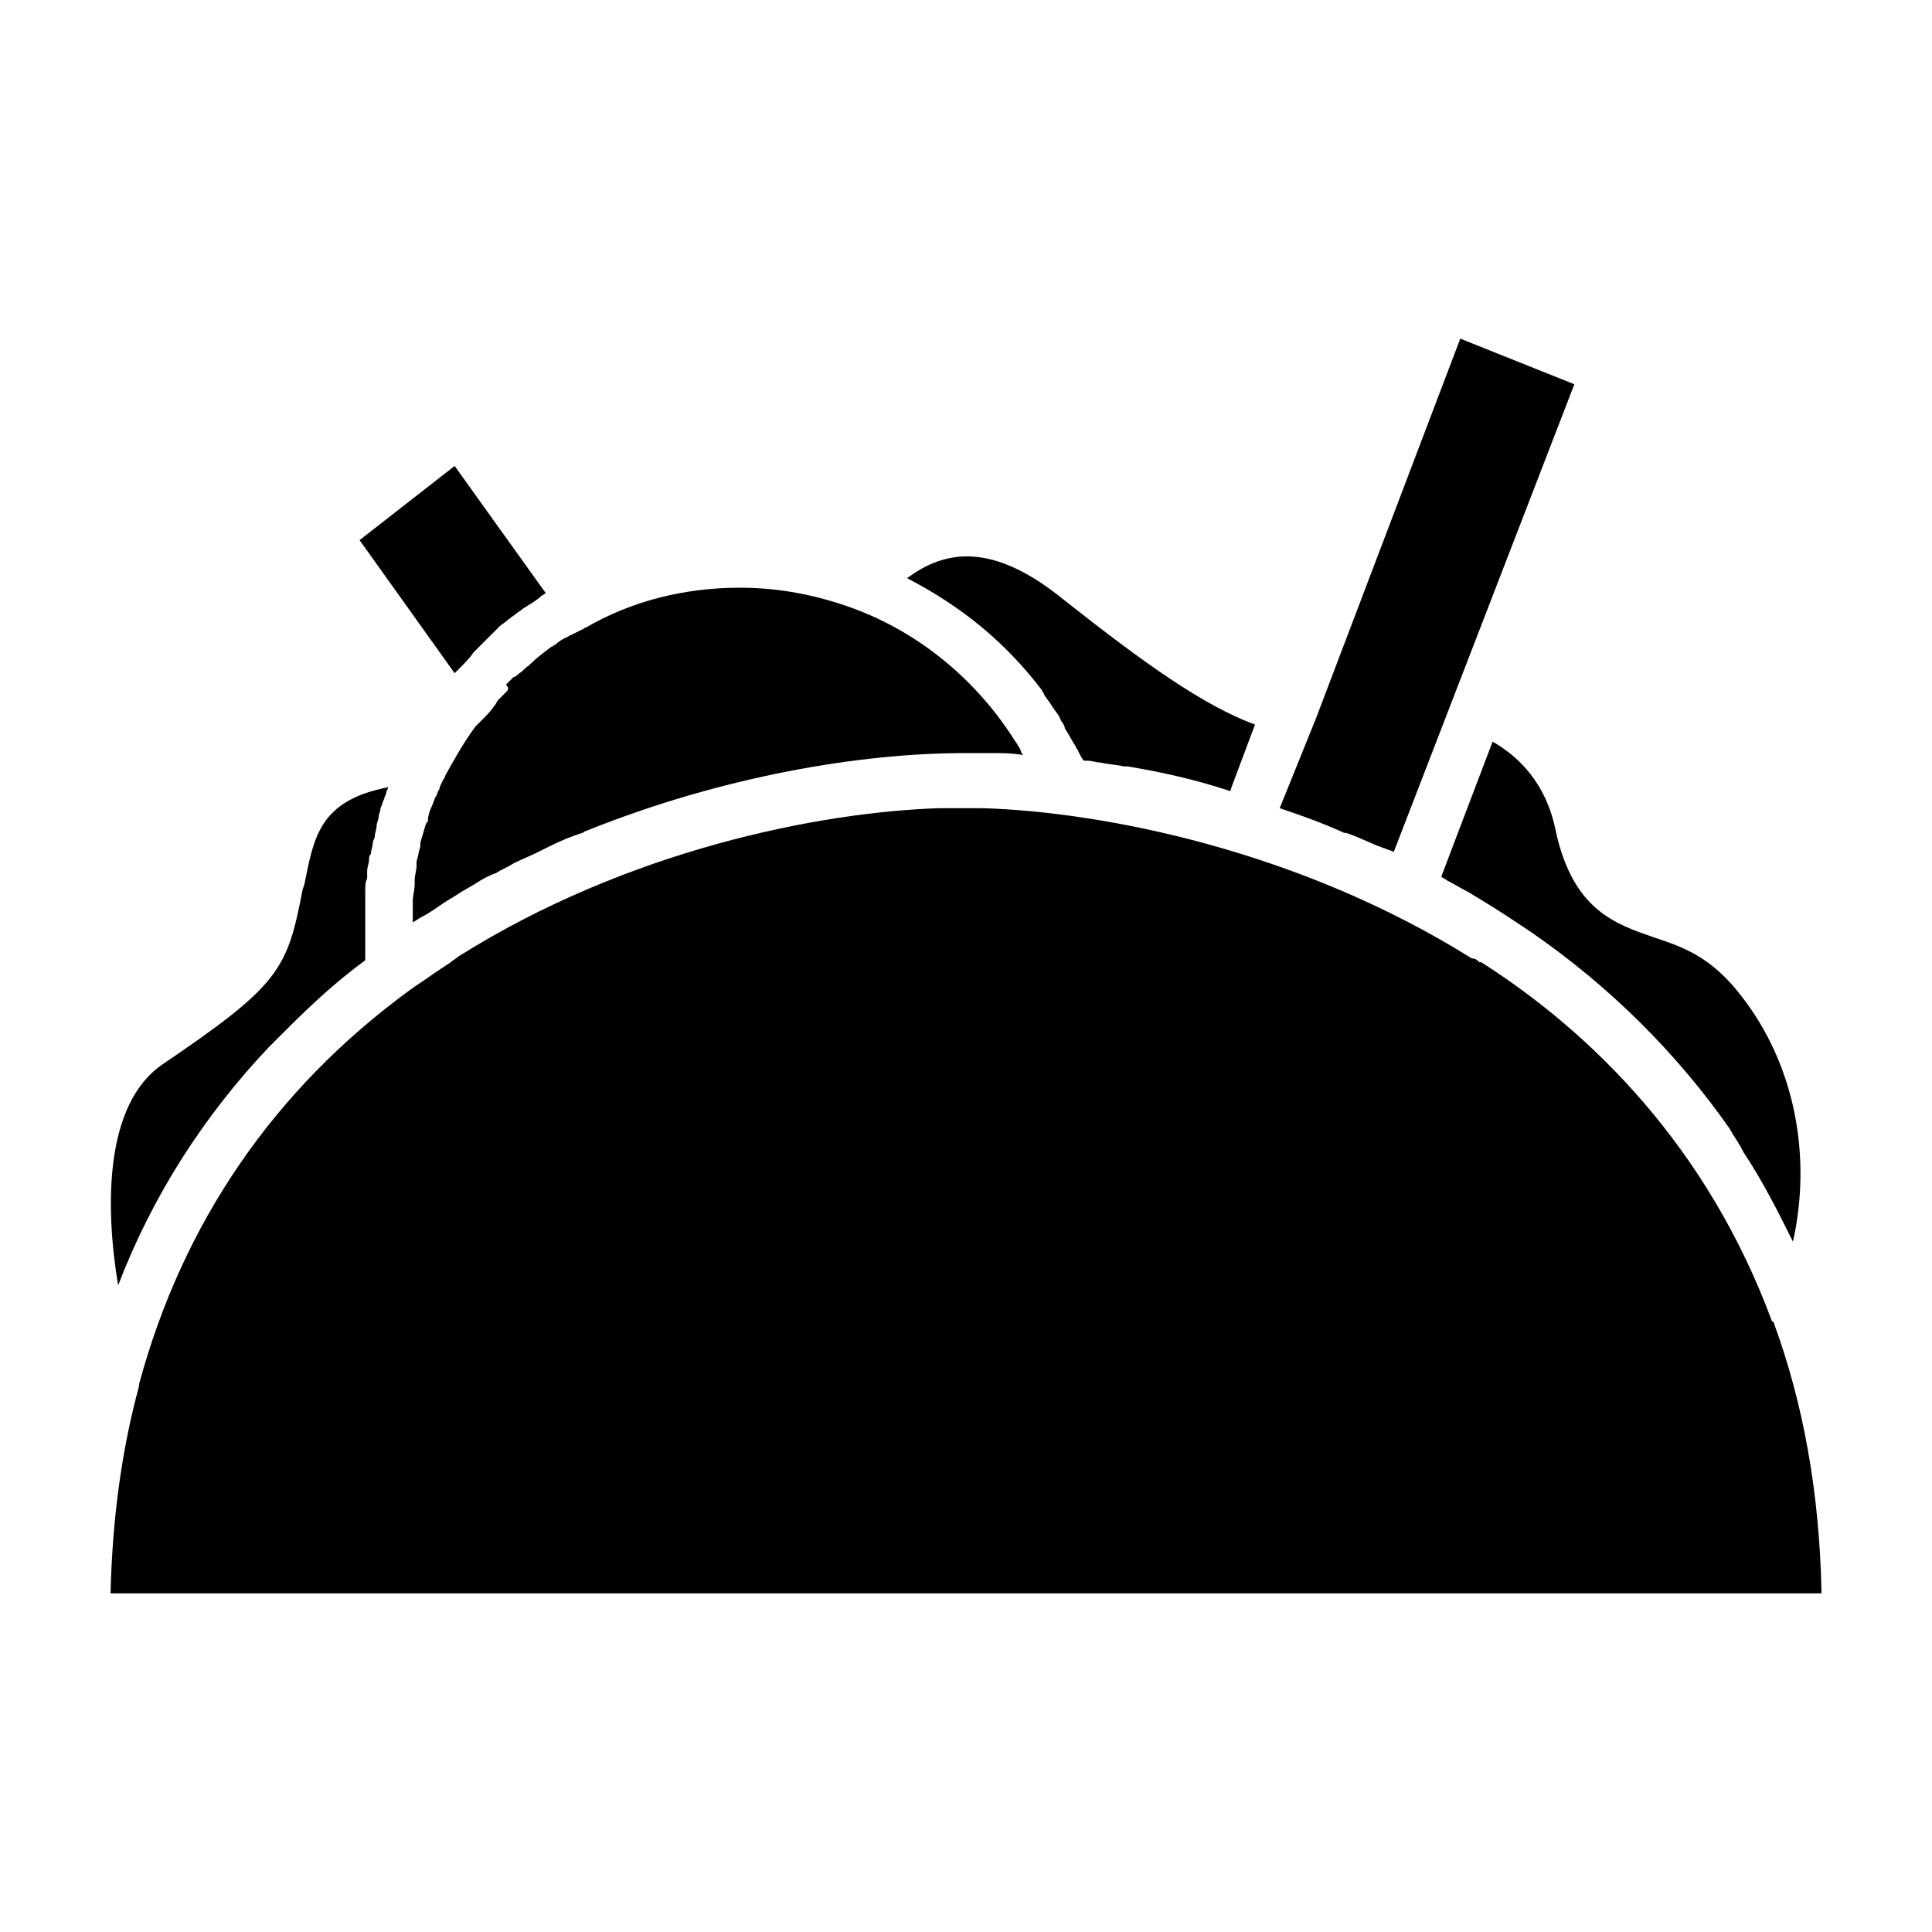 <?xml version="1.0" encoding="UTF-8"?>
<!-- The Best Svg Icon site in the world: iconSvg.co, Visit us! https://iconsvg.co -->
<svg fill="#000000" width="800px" height="800px" version="1.1" viewBox="144 144 512 512" xmlns="http://www.w3.org/2000/svg">
 <g>
  <path d="m239.29 287.14 25.191 35.266c0.504-0.504 0.504-0.504 1.008-1.008 1.512-1.512 3.023-3.023 4.031-4.535 0.504-0.504 1.008-1.008 1.512-1.512 1.008-1.008 2.519-2.519 3.527-3.527 0.504-0.504 1.512-1.512 2.016-2.016 1.512-1.008 2.519-2.016 4.031-3.023 0.504-0.504 1.512-1.008 2.016-1.512 1.512-1.008 3.527-2.016 5.039-3.527 0.504 0 0.504-0.504 1.008-0.504l-24.184-33.754z"/>
  <path d="m278.08 327.45-2.016 2.016c-0.504 0.504-0.504 1.008-1.008 1.512-1.008 1.512-2.016 2.519-3.527 4.031-0.504 0.504-1.008 1.008-1.512 1.512-3.023 4.031-5.543 8.566-8.062 13.098 0 0.504-0.504 1.008-0.504 1.008-0.504 1.008-1.008 2.016-1.008 2.519-0.504 0.504-0.504 1.512-1.008 2.016-0.504 1.008-0.504 1.512-1.008 2.519-0.504 1.008-1.008 2.519-1.008 3.527 0 0.504 0 0.504-0.504 1.008-0.504 1.512-1.008 3.527-1.512 5.039v1.008c-0.504 1.512-0.504 2.519-1.008 4.031v1.008c0 1.512-0.504 2.519-0.504 4.031v1.008c0 1.512-0.504 3.023-0.504 4.535v0.504 5.039c1.008-0.504 1.512-1.008 2.519-1.512 2.016-1.008 4.031-2.519 5.543-3.527 1.512-1.008 2.519-1.512 4.031-2.519s3.527-2.016 5.039-3.023c1.512-1.008 3.527-2.016 5.039-2.519 1.512-1.008 3.023-1.512 4.535-2.519 2.016-1.008 4.535-2.016 6.551-3.023 1.008-0.504 2.016-1.008 3.023-1.512 3.023-1.512 5.543-2.519 8.566-3.527 0.504 0 0.504-0.504 1.008-0.504 36.273-14.609 73.051-20.656 100.26-20.656h7.559c2.519 0 5.039 0 8.062 0.504-0.504-0.504-0.504-1.008-1.008-2.016-0.504-0.504-0.504-1.008-1.008-1.512-10.078-16.121-25.191-28.719-42.824-35.266-9.574-3.527-19.648-5.543-30.23-5.543-14.609 0-28.719 3.527-40.809 10.578-0.504 0-0.504 0.504-1.008 0.504-1.008 0.504-2.016 1.008-3.023 1.512-0.504 0-0.504 0.504-1.008 0.504-1.008 0.504-2.016 1.008-3.023 2.016-0.504 0-0.504 0.504-1.008 0.504-2.016 1.512-4.031 3.023-5.543 4.535l-0.504 0.504c-1.008 0.504-1.512 1.512-2.519 2.016-0.504 0.504-1.008 1.008-1.512 1.008l-2.016 2.016c1.008 1.004 0.504 1.508 0 2.012z"/>
  <path d="m220.14 416.62c6.551-6.551 13.098-12.594 20.656-18.137v-1.512-1.512-5.543-5.039-2.519-2.519c0-1.008 0-2.016 0.504-3.023v-2.016c0-1.008 0.504-2.016 0.504-3.023 0-0.504 0-1.008 0.504-1.512 0-1.008 0.504-2.016 0.504-3.023 0-0.504 0.504-1.008 0.504-1.512 0-1.008 0.504-2.016 0.504-3.023 0-0.504 0.504-1.512 0.504-2.016 0-1.008 0.504-1.512 0.504-2.519 0.504-1.008 0.504-1.512 1.008-2.519 0-0.504 0.504-1.008 0.504-1.512 0-0.504 0.504-1.008 0.504-1.512-18.137 3.527-19.648 13.098-22.168 25.695l-0.504 1.512c-4.031 21.16-6.047 25.191-37.281 46.352-15.113 10.578-15.113 37.281-11.586 58.441 9.07-23.68 22.672-44.84 39.801-62.977 0.504-0.504 1.008-1.008 1.512-1.512 1.512-1.504 2.519-2.512 3.523-3.519z"/>
  <path d="m483.13 358.18c6.047 2.016 11.586 4.031 17.129 6.551h0.504c3.023 1.008 6.047 2.519 8.566 3.527 0.504 0 1.008 0.504 1.512 0.504 1.008 0.504 1.512 0.504 2.519 1.008l47.859-123.94-30.23-12.09-38.289 100.76z"/>
  <path d="m420.15 326.95c0 0.504 0.504 0.504 0.504 1.008 0.504 1.008 1.512 2.016 2.016 3.023 1.008 1.512 2.016 2.519 2.519 4.031 0.504 0.504 1.008 1.512 1.008 2.016 1.008 1.512 2.016 3.527 3.023 5.039 0 0.504 0.504 0.504 0.504 1.008 0.504 1.008 1.008 2.016 1.512 2.519h1.008c1.008 0 2.519 0.504 3.527 0.504 2.016 0.504 4.031 0.504 6.047 1.008h1.008c9.07 1.512 18.137 3.527 27.207 6.551l0.504-1.512 6.047-16.121c-13.602-5.039-29.223-16.121-50.883-33.25-18.641-15.113-31.234-13.098-41.312-5.543 14.602 7.551 26.188 17.125 35.762 29.719z"/>
  <path d="m614.12 494.71s0-0.504-0.504-0.504c-17.129-46.352-47.863-76.578-77.082-95.219h-0.504c-0.504-0.504-1.008-1.008-2.016-1.008-45.848-28.719-97.738-38.793-129.48-39.801h-5.039-6.551c-31.738 1.008-82.625 11.082-127.46 39.297-0.504 0.504-1.512 1.008-2.016 1.512-1.512 1.008-3.023 2.016-4.535 3.023-2.016 1.512-4.535 3.023-6.551 4.535-35.762 26.195-59.945 61.461-71.535 104.29v0.504c-4.531 16.625-7.051 34.762-7.555 54.914h453.43c-0.504-27.203-5.039-50.883-12.598-71.539z"/>
  <path d="m582.38 392.44c-10.078-3.527-21.664-7.055-26.199-28.719-2.519-12.09-9.574-19.145-16.625-23.176l-13.602 35.77c0.504 0.504 1.008 0.504 1.512 1.008 2.016 1.008 3.527 2.016 5.543 3.023 1.008 0.504 1.512 1.008 2.519 1.512 5.039 3.023 9.574 6.047 14.105 9.07 21.16 14.609 38.793 32.242 52.898 52.395 0 0.504 0.504 0.504 0.504 1.008 1.008 1.512 2.016 3.023 3.023 5.039 5.039 7.559 9.07 15.617 13.098 23.68 5.039-22.672 0.504-46.855-13.602-64.992-8.062-10.578-15.621-13.098-23.176-15.617z"/>
 </g>
</svg>